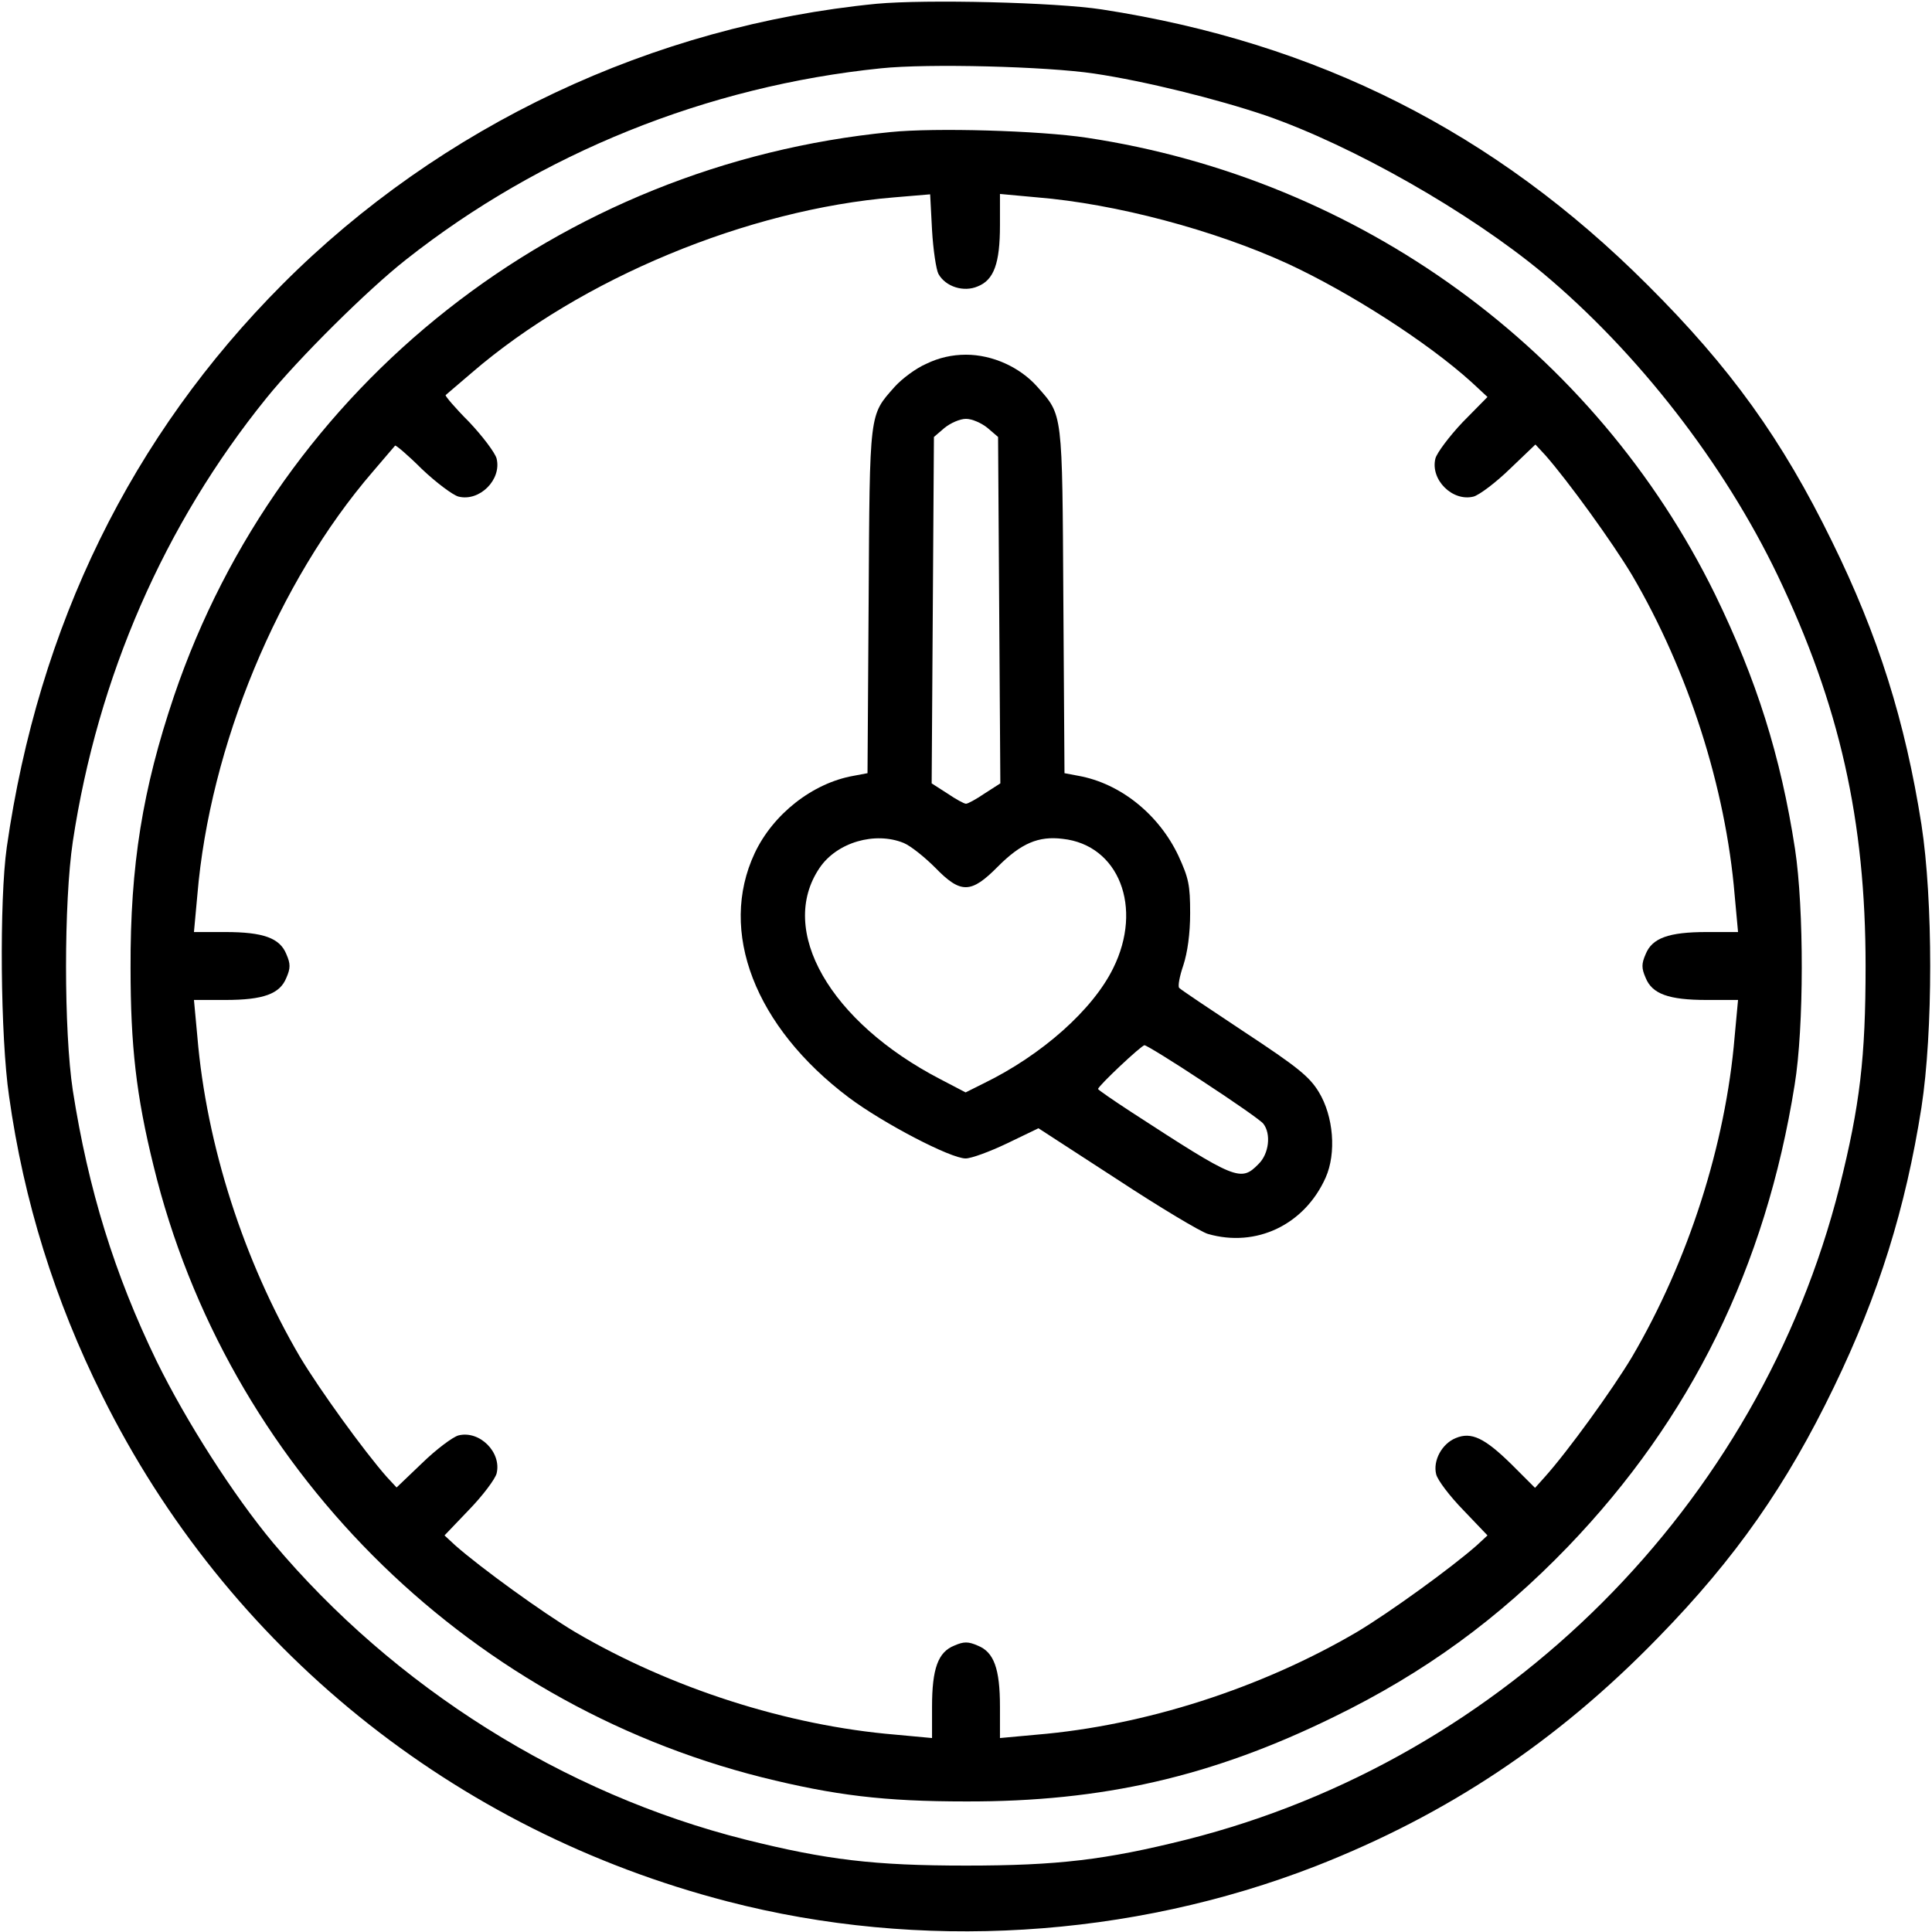 <?xml version="1.0" standalone="no"?>
<!DOCTYPE svg PUBLIC "-//W3C//DTD SVG 20010904//EN"
 "http://www.w3.org/TR/2001/REC-SVG-20010904/DTD/svg10.dtd">
<svg version="1.0" xmlns="http://www.w3.org/2000/svg"
 width="512pt" height="512pt" viewBox="0 0 512 512"
 preserveAspectRatio="xMidYMid meet">

<g transform="translate(0,512) scale(0.1,-0.1)"
fill="#000000" stroke="none">
<path d="M2323 5110 c-593 -58 -1155 -323 -1574 -743 -401 -402 -647 -905
-731 -1492 -20 -140 -17 -504 6 -660 39 -278 121 -541 247 -794 331 -667 931
-1152 1657 -1340 509 -132 1067 -98 1560 94 349 137 639 330 907 606 205 210
340 404 465 663 119 246 190 474 232 741 31 200 31 550 0 750 -43 273 -114
500 -237 750 -132 270 -269 461 -489 680 -405 405 -875 642 -1446 730 -124 19
-466 27 -597 15z m577 -185 c134 -20 324 -67 454 -111 231 -80 540 -256 735
-418 251 -210 479 -503 622 -801 164 -343 233 -649 233 -1035 0 -243 -15 -369
-69 -585 -213 -844 -886 -1517 -1730 -1730 -216 -54 -342 -69 -585 -69 -243 0
-369 15 -585 69 -481 121 -930 404 -1251 786 -105 126 -230 321 -309 482 -112
231 -181 455 -222 717 -24 158 -24 499 0 660 66 436 242 840 513 1175 84 104
268 287 370 367 357 282 798 460 1259 507 124 13 438 5 565 -14z"/>
<path d="M2360 4770 c-878 -86 -1619 -669 -1899 -1495 -83 -246 -116 -448
-115 -720 0 -206 15 -339 61 -525 193 -792 818 -1420 1612 -1620 193 -48 324
-64 541 -64 362 -1 653 66 975 224 240 117 436 260 620 451 326 339 524 741
601 1224 25 152 25 467 1 625 -38 247 -102 449 -212 675 -318 648 -942 1101
-1665 1210 -126 19 -402 27 -520 15z m127 -376 c19 -34 67 -49 104 -33 43 17
59 61 59 162 l0 83 98 -9 c209 -17 471 -87 665 -176 164 -76 370 -208 487
-314 l42 -39 -66 -67 c-35 -37 -68 -81 -72 -96 -14 -56 45 -115 101 -101 15 4
59 37 96 73 l68 65 26 -28 c60 -68 178 -231 230 -318 149 -254 248 -562 272
-848 l9 -98 -83 0 c-101 0 -145 -16 -162 -59 -11 -25 -11 -37 0 -62 17 -43 61
-59 162 -59 l83 0 -9 -97 c-24 -287 -123 -595 -272 -849 -52 -87 -170 -250
-231 -318 l-26 -29 -61 61 c-73 72 -108 88 -149 71 -37 -15 -61 -60 -52 -96 4
-16 36 -58 72 -95 l64 -67 -28 -26 c-68 -60 -231 -178 -318 -230 -254 -149
-562 -248 -848 -272 l-98 -9 0 83 c0 101 -16 145 -59 162 -25 11 -37 11 -62 0
-43 -17 -59 -61 -59 -162 l0 -83 -97 9 c-287 24 -595 123 -849 272 -87 52
-250 170 -318 230 l-28 26 65 68 c36 37 69 81 73 96 14 56 -45 115 -101 101
-15 -4 -59 -37 -96 -73 l-68 -65 -26 28 c-60 68 -178 231 -230 318 -149 254
-248 562 -272 849 l-9 97 83 0 c101 0 145 16 162 59 11 25 11 37 0 62 -17 43
-61 59 -162 59 l-83 0 9 98 c33 395 214 831 465 1122 31 36 57 67 59 69 2 2
34 -25 71 -62 38 -36 82 -69 97 -73 56 -14 115 45 101 101 -4 15 -37 59 -73
97 -37 37 -64 69 -62 71 2 2 33 28 69 59 290 250 731 433 1120 465 l95 8 5
-95 c3 -52 11 -105 17 -116z"/>
<path d="M2455 4156 c-28 -12 -65 -40 -84 -61 -68 -77 -66 -62 -69 -567 l-3
-457 -37 -7 c-108 -19 -213 -101 -262 -205 -97 -207 0 -460 250 -648 91 -68
269 -161 309 -161 15 0 64 18 110 40 l83 40 208 -135 c114 -75 223 -140 241
-145 128 -37 256 24 312 149 29 65 21 163 -18 227 -25 41 -56 66 -197 159 -92
61 -170 113 -173 117 -4 4 1 31 11 60 11 34 18 83 18 138 0 75 -4 93 -31 152
-52 110 -154 192 -265 212 l-37 7 -3 457 c-3 505 -1 490 -69 567 -46 52 -119
85 -189 85 -37 0 -72 -8 -105 -24z m162 -170 l28 -24 3 -459 3 -459 -42 -27
c-22 -15 -44 -27 -49 -27 -5 0 -27 12 -49 27 l-42 27 3 459 3 459 28 24 c16
13 41 24 57 24 16 0 41 -11 57 -24z m-222 -1100 c19 -8 56 -38 83 -65 68 -70
95 -70 167 3 61 61 107 81 171 73 149 -16 214 -182 134 -343 -54 -110 -189
-230 -343 -305 l-48 -24 -67 35 c-293 152 -432 395 -320 560 46 68 147 97 223
66z m793 -632 c81 -53 153 -103 160 -112 21 -27 15 -80 -13 -107 -47 -48 -60
-42 -337 138 -49 32 -88 59 -88 61 0 8 115 116 123 116 5 0 75 -43 155 -96z"/>
</g>
</svg>
